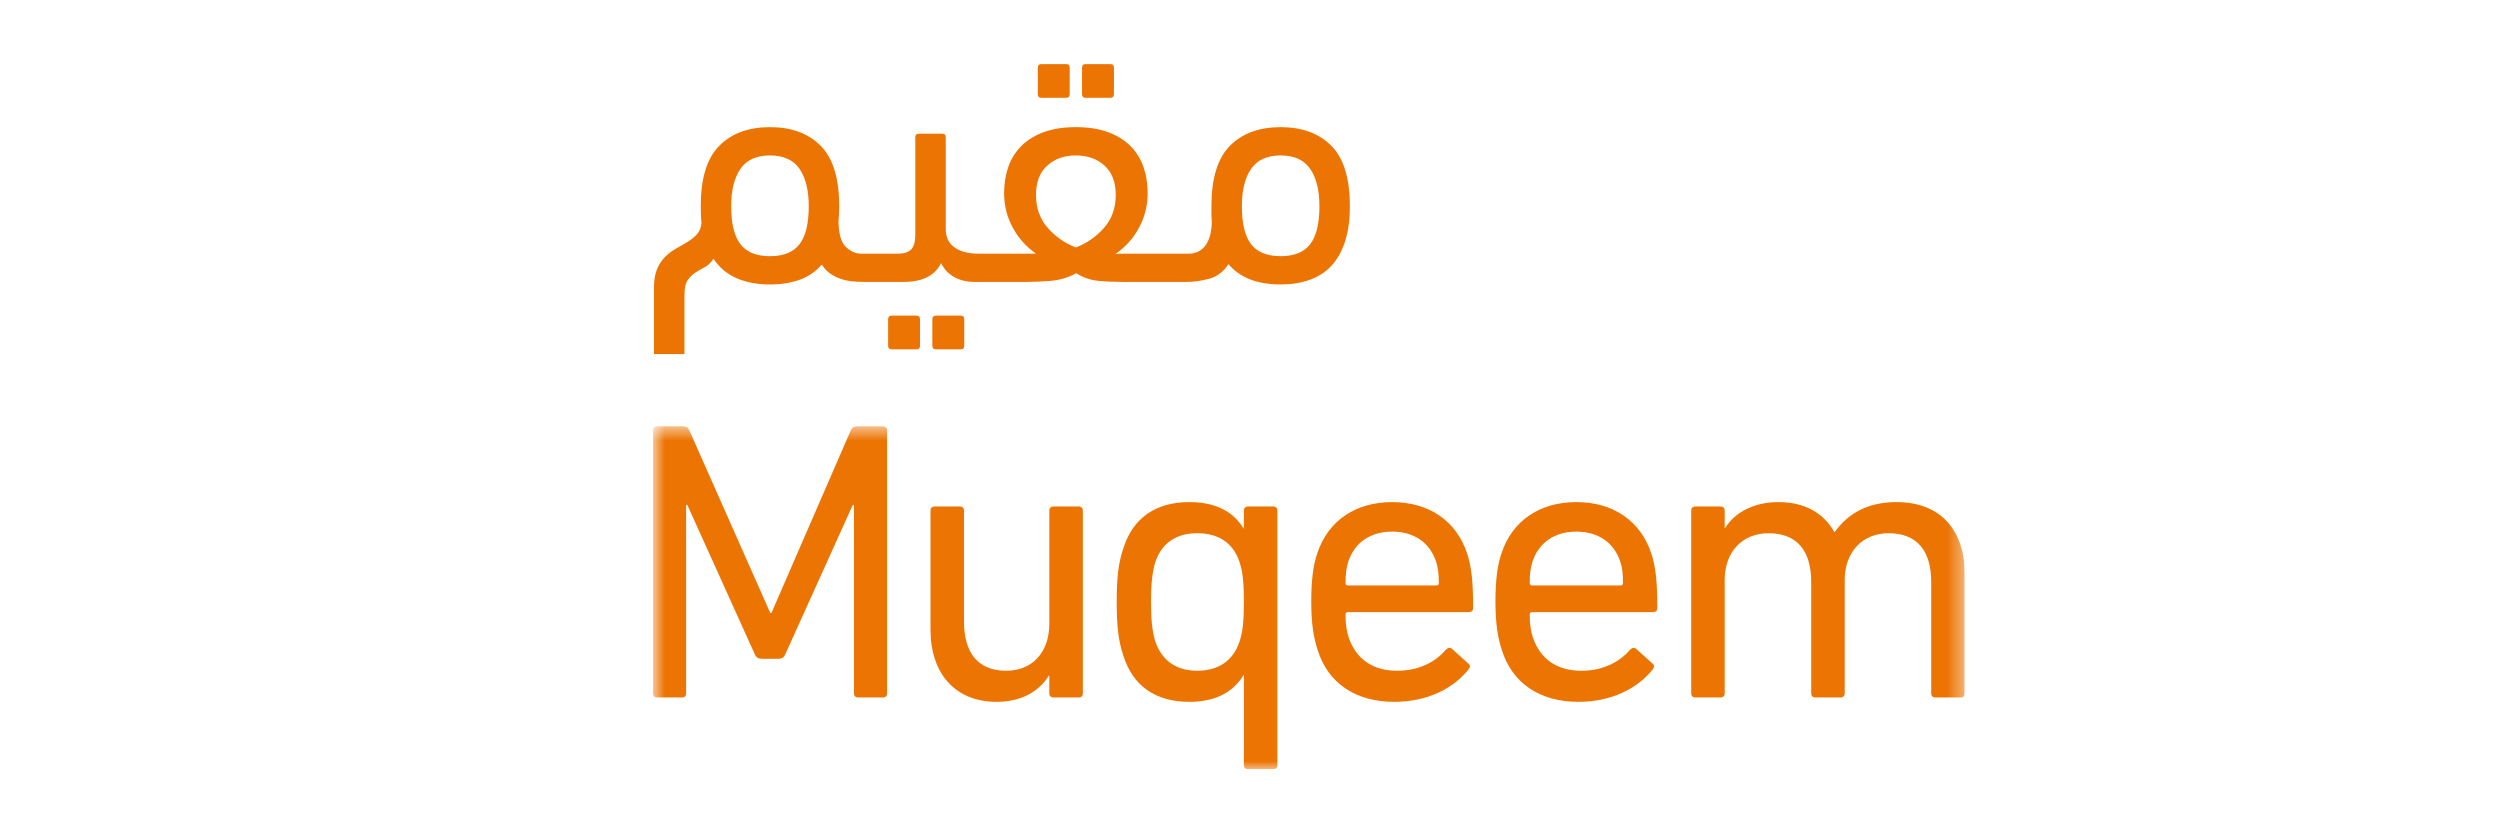 <svg width="156" height="52" viewBox="0 0 156 52" fill="none" xmlns="http://www.w3.org/2000/svg">
<g clip-path="url(#clip0_195_3221)">
<mask id="mask0_195_3221" style="mask-type:luminance" maskUnits="userSpaceOnUse" x="40" y="26" width="83" height="22">
<path d="M40.749 26.593H122.598V48H40.749V26.593Z" fill="white"/>
</mask>
<g mask="url(#mask0_195_3221)">
<path d="M122.349 43.522C122.497 43.522 122.598 43.423 122.598 43.273V35.81C122.598 33.097 121.105 31.331 118.343 31.331C116.527 31.331 115.308 32.053 114.488 33.198H114.462C113.79 32.003 112.596 31.331 110.98 31.331C109.362 31.331 108.218 32.029 107.646 32.949H107.621V31.854C107.621 31.705 107.521 31.605 107.372 31.605H105.78C105.631 31.605 105.531 31.705 105.531 31.854V43.273C105.531 43.423 105.631 43.522 105.78 43.522H107.372C107.521 43.522 107.621 43.423 107.621 43.273V36.183C107.621 34.417 108.74 33.272 110.358 33.272C112.149 33.272 113.019 34.391 113.019 36.307V43.273C113.019 43.423 113.118 43.522 113.268 43.522H114.861C115.009 43.522 115.11 43.423 115.11 43.273V36.183C115.11 34.417 116.254 33.272 117.846 33.272C119.638 33.272 120.508 34.391 120.508 36.307V43.273C120.508 43.423 120.606 43.522 120.756 43.522H122.349ZM95.605 36.531C95.505 36.531 95.455 36.481 95.455 36.382C95.455 35.834 95.505 35.412 95.63 35.038C96.028 33.844 97.023 33.173 98.367 33.173C99.71 33.173 100.705 33.844 101.103 35.038C101.227 35.412 101.277 35.834 101.277 36.382C101.277 36.481 101.227 36.531 101.127 36.531H95.605ZM98.491 43.795C100.58 43.795 102.198 42.949 103.143 41.756C103.242 41.631 103.242 41.507 103.118 41.407L102.098 40.487C101.973 40.388 101.849 40.413 101.726 40.536C101.078 41.283 100.083 41.855 98.665 41.855C97.197 41.855 96.127 41.158 95.654 39.79C95.531 39.392 95.455 38.994 95.455 38.347C95.455 38.248 95.505 38.197 95.605 38.197H103.143C103.317 38.197 103.416 38.099 103.416 37.949C103.416 36.133 103.292 35.312 103.043 34.54C102.371 32.501 100.655 31.331 98.367 31.331C96.103 31.331 94.361 32.476 93.69 34.54C93.441 35.262 93.316 36.183 93.316 37.551C93.316 38.919 93.465 39.79 93.714 40.561C94.361 42.626 96.077 43.795 98.491 43.795ZM84.111 36.531C84.013 36.531 83.961 36.481 83.961 36.382C83.961 35.834 84.013 35.412 84.136 35.038C84.534 33.844 85.529 33.173 86.872 33.173C88.216 33.173 89.211 33.844 89.61 35.038C89.733 35.412 89.784 35.834 89.784 36.382C89.784 36.481 89.733 36.531 89.635 36.531H84.111ZM86.996 43.795C89.087 43.795 90.704 42.949 91.649 41.756C91.749 41.631 91.749 41.507 91.624 41.407L90.604 40.487C90.48 40.388 90.355 40.413 90.231 40.536C89.584 41.283 88.589 41.855 87.17 41.855C85.704 41.855 84.634 41.158 84.161 39.79C84.037 39.392 83.961 38.994 83.961 38.347C83.961 38.248 84.013 38.197 84.111 38.197H91.649C91.823 38.197 91.923 38.099 91.923 37.949C91.923 36.133 91.799 35.312 91.55 34.54C90.879 32.501 89.162 31.331 86.872 31.331C84.608 31.331 82.867 32.476 82.195 34.54C81.947 35.262 81.822 36.183 81.822 37.551C81.822 38.919 81.971 39.79 82.22 40.561C82.867 42.626 84.583 43.795 86.996 43.795ZM74.708 41.855C73.389 41.855 72.494 41.208 72.095 40.039C71.896 39.417 71.822 38.645 71.822 37.551C71.822 36.481 71.896 35.71 72.095 35.064C72.494 33.894 73.389 33.272 74.708 33.272C76.026 33.272 76.947 33.869 77.344 35.064C77.543 35.66 77.619 36.356 77.619 37.551C77.619 38.745 77.543 39.467 77.344 40.039C76.947 41.233 76.026 41.855 74.708 41.855ZM79.459 48C79.609 48 79.708 47.9 79.708 47.751V31.854C79.708 31.705 79.609 31.605 79.459 31.605H77.867C77.718 31.605 77.619 31.705 77.619 31.854V32.974H77.594C77.021 32.029 76.001 31.331 74.21 31.331C72.145 31.331 70.702 32.302 70.105 34.193C69.782 35.138 69.682 36.083 69.682 37.551C69.682 39.044 69.782 39.99 70.105 40.935C70.702 42.826 72.145 43.795 74.21 43.795C76.001 43.795 77.021 43.074 77.594 42.129H77.619V47.751C77.619 47.9 77.718 48 77.867 48H79.459ZM67.319 43.522C67.468 43.522 67.568 43.423 67.568 43.273V31.854C67.568 31.705 67.468 31.605 67.319 31.605H65.727C65.578 31.605 65.478 31.705 65.478 31.854V38.919C65.478 40.711 64.408 41.855 62.791 41.855C61.024 41.855 60.154 40.735 60.154 38.795V31.854C60.154 31.705 60.055 31.605 59.905 31.605H58.312C58.164 31.605 58.064 31.705 58.064 31.854V39.292C58.064 42.004 59.581 43.795 62.194 43.795C63.736 43.795 64.831 43.148 65.453 42.154H65.478V43.273C65.478 43.423 65.578 43.522 65.727 43.522H67.319ZM40.749 43.273C40.749 43.423 40.849 43.522 40.999 43.522H42.566C42.715 43.522 42.814 43.423 42.814 43.273V31.506H42.888L47.093 40.81C47.193 41.035 47.317 41.109 47.565 41.109H48.561C48.785 41.109 48.91 41.035 49.009 40.81L53.214 31.506H53.288V43.273C53.288 43.423 53.388 43.522 53.537 43.522H55.105C55.253 43.522 55.353 43.423 55.353 43.273V26.853C55.353 26.705 55.253 26.605 55.105 26.605H53.487C53.288 26.605 53.163 26.68 53.089 26.853L48.138 38.248H48.064L43.013 26.853C42.939 26.68 42.814 26.605 42.615 26.605H40.999C40.849 26.605 40.749 26.705 40.749 26.853" fill="#EC7402"/>
</g>
<path d="M81.755 10.536C82.14 11.094 82.332 11.87 82.332 12.865C82.332 13.95 82.14 14.743 81.755 15.24C81.371 15.738 80.756 15.986 79.912 15.986C79.068 15.986 78.454 15.738 78.07 15.24C77.684 14.743 77.492 13.95 77.492 12.865C77.492 11.87 77.684 11.094 78.07 10.536C78.454 9.978 79.068 9.699 79.912 9.699C80.756 9.699 81.371 9.978 81.755 10.536ZM81.71 17.468C82.246 17.279 82.698 16.99 83.067 16.598C83.437 16.206 83.723 15.7 83.927 15.082C84.13 14.463 84.231 13.725 84.231 12.865C84.231 11.132 83.847 9.876 83.079 9.1C82.309 8.324 81.253 7.934 79.912 7.934C78.571 7.934 77.515 8.324 76.746 9.1C75.977 9.876 75.593 11.132 75.593 12.865V13.329C75.593 13.473 75.599 13.619 75.616 13.77C75.616 14.162 75.574 14.491 75.491 14.753C75.407 15.018 75.299 15.229 75.163 15.387C75.028 15.545 74.876 15.658 74.711 15.726C74.545 15.794 74.379 15.828 74.213 15.828H73.082C72.766 15.828 72.536 15.877 72.392 15.975C72.249 16.073 72.178 16.311 72.178 16.687C72.178 17.291 72.479 17.592 73.082 17.592H74.054C74.476 17.592 74.937 17.529 75.434 17.4C75.931 17.272 76.339 16.966 76.656 16.484C77.032 16.921 77.492 17.242 78.035 17.445C78.579 17.648 79.203 17.75 79.912 17.75C80.575 17.75 81.175 17.656 81.71 17.468ZM66.524 6.103C66.674 6.103 66.749 6.028 66.749 5.876V4.226C66.749 4.075 66.674 4 66.524 4H64.986C64.835 4 64.76 4.075 64.76 4.226V5.876C64.76 6.028 64.835 6.103 64.986 6.103H66.524ZM69.283 6.103C69.433 6.103 69.51 6.028 69.51 5.876V4.226C69.51 4.075 69.433 4 69.283 4H67.745C67.595 4 67.519 4.075 67.519 4.226V5.876C67.519 6.028 67.595 6.103 67.745 6.103H69.283ZM68.921 10.332C69.388 10.755 69.623 11.366 69.623 12.164C69.623 12.978 69.38 13.661 68.898 14.211C68.415 14.762 67.827 15.172 67.135 15.444C66.441 15.172 65.852 14.762 65.371 14.211C64.888 13.661 64.646 12.978 64.646 12.164C64.646 11.366 64.88 10.755 65.347 10.332C65.815 9.91 66.411 9.699 67.135 9.699C67.858 9.699 68.453 9.91 68.921 10.332ZM65.145 8.24C64.587 8.444 64.122 8.726 63.753 9.088C63.383 9.451 63.109 9.884 62.928 10.388C62.747 10.894 62.656 11.448 62.656 12.051C62.656 12.82 62.834 13.533 63.187 14.188C63.542 14.845 64.027 15.392 64.646 15.828H61.322C61.006 15.828 60.776 15.877 60.632 15.975C60.489 16.073 60.417 16.311 60.417 16.687C60.417 17.291 60.719 17.592 61.322 17.592H64.059C64.496 17.592 64.997 17.57 65.563 17.525C66.128 17.479 66.66 17.321 67.157 17.049C67.595 17.321 68.053 17.479 68.537 17.525C69.019 17.57 69.532 17.592 70.074 17.592H73.083C73.399 17.592 73.628 17.525 73.772 17.389C73.915 17.252 73.988 16.997 73.988 16.62C73.988 16.303 73.911 16.093 73.762 15.986C73.61 15.881 73.384 15.828 73.083 15.828H69.939C69.788 15.828 69.675 15.836 69.6 15.851C70.233 15.414 70.726 14.863 71.081 14.2C71.435 13.536 71.613 12.82 71.613 12.051C71.613 11.448 71.522 10.894 71.341 10.388C71.16 9.884 70.885 9.451 70.516 9.088C70.146 8.726 69.682 8.444 69.125 8.24C68.566 8.037 67.904 7.934 67.135 7.934C66.365 7.934 65.702 8.037 65.145 8.24ZM57.183 21.799C57.334 21.799 57.409 21.724 57.409 21.573V19.921C57.409 19.771 57.334 19.695 57.183 19.695H55.645C55.495 19.695 55.419 19.771 55.419 19.921V21.573C55.419 21.724 55.495 21.799 55.645 21.799H57.183ZM59.942 21.799C60.093 21.799 60.169 21.724 60.169 21.573V19.921C60.169 19.771 60.093 19.695 59.942 19.695H58.404C58.254 19.695 58.178 19.771 58.178 19.921V21.573C58.178 21.724 58.254 21.799 58.404 21.799H59.942ZM56.369 17.592C57.56 17.592 58.344 17.2 58.721 16.416C58.917 16.808 59.196 17.103 59.558 17.298C59.92 17.495 60.342 17.592 60.824 17.592H61.322C61.638 17.592 61.868 17.535 62.012 17.422C62.155 17.309 62.226 17.057 62.226 16.665C62.226 16.364 62.151 16.149 62 16.02C61.85 15.893 61.624 15.828 61.322 15.828H61.05C60.432 15.828 59.939 15.7 59.569 15.444C59.2 15.188 59.015 14.803 59.015 14.29V8.568C59.015 8.417 58.94 8.342 58.789 8.342H57.342C57.19 8.342 57.115 8.417 57.115 8.568V14.63C57.115 15.082 57.029 15.395 56.855 15.568C56.681 15.742 56.406 15.828 56.029 15.828H54.492C54.175 15.828 53.946 15.896 53.803 16.032C53.658 16.167 53.587 16.424 53.587 16.8C53.587 17.117 53.663 17.329 53.813 17.434C53.965 17.539 54.191 17.592 54.492 17.592H56.369ZM49.89 10.536C50.274 11.094 50.466 11.87 50.466 12.865C50.466 13.95 50.274 14.743 49.89 15.24C49.504 15.738 48.89 15.986 48.046 15.986C47.201 15.986 46.588 15.738 46.203 15.24C45.818 14.743 45.626 13.95 45.626 12.865C45.626 11.87 45.818 11.094 46.203 10.536C46.588 9.978 47.201 9.699 48.046 9.699C48.89 9.699 49.504 9.978 49.89 10.536ZM49.9 17.456C50.444 17.261 50.904 16.944 51.28 16.507C51.431 16.748 51.612 16.94 51.823 17.083C52.034 17.226 52.256 17.336 52.49 17.412C52.724 17.487 52.961 17.535 53.203 17.558C53.443 17.581 53.67 17.592 53.881 17.592H54.356C54.673 17.592 54.902 17.535 55.046 17.422C55.188 17.309 55.261 17.057 55.261 16.665C55.261 16.364 55.185 16.149 55.035 16.02C54.883 15.893 54.657 15.828 54.356 15.828H53.723C53.391 15.828 53.078 15.689 52.785 15.41C52.49 15.131 52.336 14.607 52.321 13.838C52.336 13.687 52.347 13.529 52.355 13.364C52.362 13.197 52.366 13.031 52.366 12.865C52.366 11.132 51.981 9.876 51.212 9.1C50.444 8.324 49.387 7.934 48.046 7.934C46.704 7.934 45.648 8.324 44.88 9.1C44.111 9.876 43.727 11.132 43.727 12.865C43.727 13.061 43.73 13.246 43.738 13.42C43.745 13.593 43.756 13.762 43.772 13.928C43.741 14.215 43.647 14.445 43.489 14.618C43.331 14.792 43.142 14.946 42.923 15.082C42.705 15.218 42.471 15.353 42.222 15.489C41.974 15.624 41.744 15.794 41.532 15.998C41.321 16.202 41.148 16.458 41.012 16.767C40.877 17.076 40.809 17.464 40.809 17.931V22.093H42.709V18.406C42.709 17.983 42.776 17.675 42.913 17.479C43.048 17.283 43.21 17.125 43.398 17.004C43.587 16.884 43.783 16.77 43.986 16.665C44.19 16.56 44.367 16.386 44.517 16.145C44.895 16.703 45.381 17.11 45.977 17.366C46.572 17.622 47.262 17.75 48.046 17.75C48.739 17.75 49.358 17.652 49.9 17.456Z" fill="#EC7402"/>
</g>
<defs>
<clipPath id="clip0_195_3221">
<rect width="81.848" height="44" fill="white" transform="translate(40.749 4)"/>
</clipPath>
</defs>
</svg>
